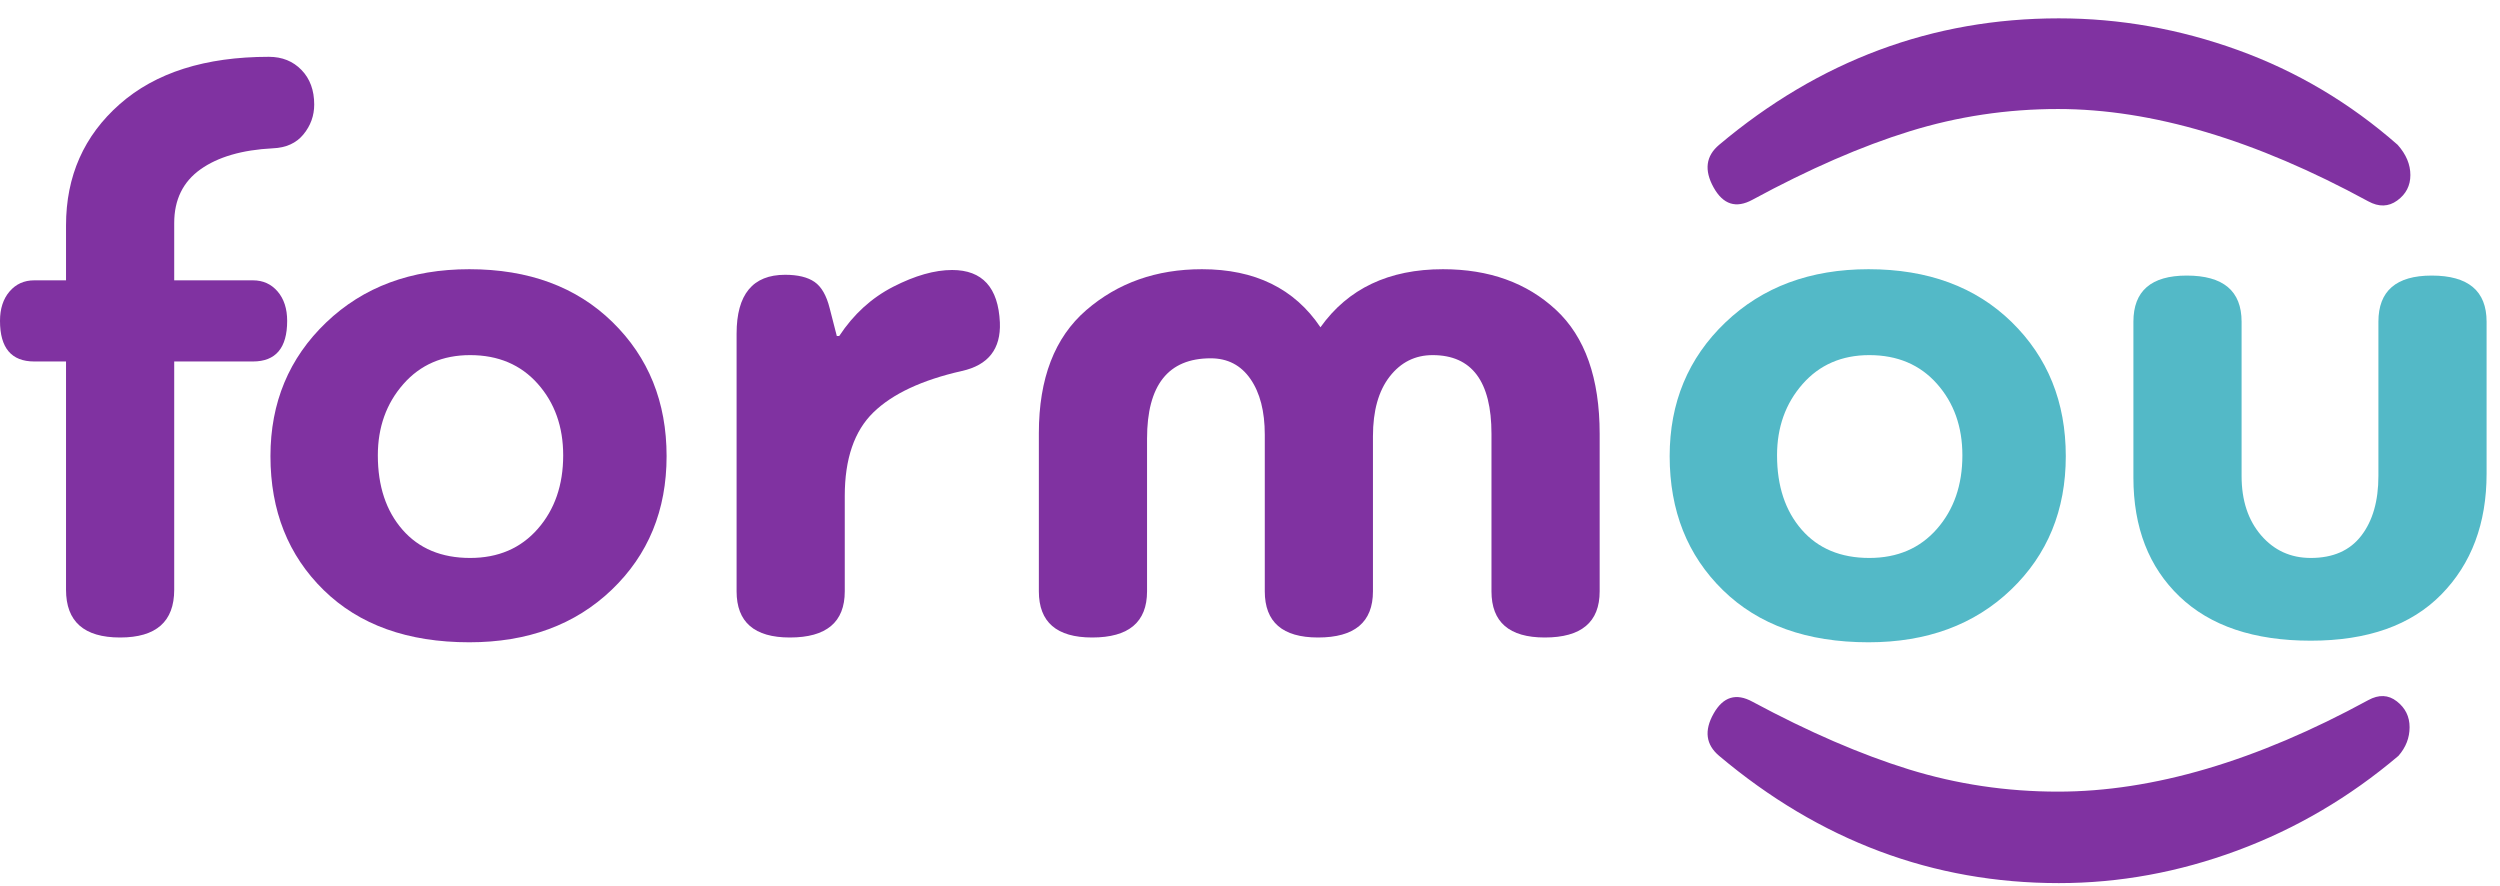 <svg width="127" height="45" viewBox="0 0 127 45" fill="none" xmlns="http://www.w3.org/2000/svg">
<path d="M6.102 32.385C7.934 32.385 8.85 31.577 8.85 29.961V18.363H12.85C14.008 18.363 14.588 17.676 14.588 16.302C14.588 15.683 14.426 15.184 14.103 14.807C13.78 14.43 13.362 14.241 12.85 14.241H8.85V11.332C8.85 10.147 9.294 9.237 10.183 8.604C11.072 7.971 12.298 7.614 13.86 7.534C14.534 7.507 15.052 7.271 15.416 6.826C15.78 6.382 15.962 5.877 15.962 5.311C15.962 4.584 15.746 3.998 15.315 3.553C14.884 3.109 14.332 2.886 13.658 2.886C10.425 2.886 7.9 3.688 6.082 5.291C4.263 6.894 3.354 8.948 3.354 11.453V14.241H1.738C1.226 14.241 0.808 14.43 0.485 14.807C0.162 15.184 0 15.683 0 16.302C0 17.676 0.579 18.363 1.738 18.363H3.354V29.961C3.354 31.577 4.27 32.385 6.102 32.385Z" fill="#8032A1"/>
<path fill-rule="evenodd" clip-rule="evenodd" d="M31.075 29.961C29.216 31.739 26.805 32.628 23.841 32.628C20.716 32.628 18.251 31.745 16.447 29.981C14.642 28.216 13.739 25.947 13.739 23.172C13.739 20.451 14.682 18.188 16.568 16.383C18.453 14.578 20.878 13.676 23.841 13.676C26.859 13.676 29.283 14.572 31.115 16.363C32.947 18.154 33.863 20.424 33.863 23.172C33.863 25.92 32.933 28.183 31.075 29.961ZM20.447 26.91C21.282 27.866 22.427 28.344 23.882 28.344C25.31 28.344 26.454 27.853 27.317 26.869C28.179 25.886 28.61 24.64 28.61 23.131C28.61 21.677 28.179 20.465 27.317 19.495C26.454 18.525 25.309 18.04 23.882 18.04C22.481 18.04 21.349 18.532 20.487 19.515C19.625 20.498 19.194 21.704 19.194 23.131C19.194 24.694 19.612 25.953 20.447 26.91Z" fill="#8032A1"/>
<path d="M40.126 32.385C41.985 32.385 42.914 31.604 42.914 30.041V25.192C42.914 23.306 43.399 21.892 44.369 20.949C45.339 20.006 46.834 19.306 48.855 18.848C50.202 18.552 50.848 17.73 50.794 16.383C50.713 14.605 49.905 13.716 48.37 13.716C47.481 13.716 46.484 13.999 45.379 14.565C44.275 15.13 43.359 15.966 42.632 17.07H42.51L42.147 15.656C41.985 15.009 41.729 14.565 41.379 14.322C41.029 14.08 40.53 13.959 39.884 13.959C38.24 13.959 37.419 14.955 37.419 16.949V30.041C37.419 31.604 38.321 32.385 40.126 32.385Z" fill="#8032A1"/>
<path d="M78.475 32.385C80.333 32.385 81.263 31.604 81.263 30.041V22.041C81.263 19.212 80.522 17.111 79.04 15.737C77.558 14.363 75.646 13.676 73.302 13.676C70.554 13.676 68.48 14.659 67.079 16.626C65.759 14.659 63.752 13.676 61.058 13.676C58.741 13.676 56.782 14.37 55.179 15.757C53.576 17.144 52.774 19.225 52.774 22V30.041C52.774 31.604 53.677 32.385 55.482 32.385C57.34 32.385 58.27 31.604 58.27 30.041V22.283C58.27 19.562 59.347 18.202 61.503 18.202C62.365 18.202 63.038 18.552 63.523 19.252C64.008 19.953 64.251 20.895 64.251 22.081V30.041C64.251 31.604 65.153 32.385 66.958 32.385C68.817 32.385 69.746 31.604 69.746 30.041V22.162C69.746 20.869 70.029 19.858 70.595 19.131C71.16 18.404 71.888 18.04 72.777 18.04C74.77 18.04 75.767 19.373 75.767 22.041V30.041C75.767 31.604 76.669 32.385 78.475 32.385Z" fill="#8032A1"/>
<path fill-rule="evenodd" clip-rule="evenodd" d="M102.154 29.961C100.295 31.739 97.884 32.628 94.921 32.628C91.796 32.628 89.331 31.745 87.526 29.981C85.721 28.216 84.819 25.947 84.819 23.172C84.819 20.451 85.761 18.188 87.647 16.383C89.533 14.578 91.958 13.676 94.921 13.676C97.938 13.676 100.363 14.572 102.195 16.363C104.026 18.154 104.942 20.424 104.942 23.172C104.942 25.92 104.013 28.183 102.154 29.961ZM91.527 26.91C92.362 27.866 93.507 28.344 94.961 28.344C96.389 28.344 97.534 27.853 98.396 26.869C99.258 25.886 99.689 24.64 99.689 23.131C99.689 21.677 99.258 20.465 98.396 19.495C97.534 18.525 96.389 18.04 94.961 18.04C93.561 18.04 92.429 18.532 91.567 19.515C90.705 20.498 90.274 21.704 90.274 23.131C90.274 24.694 90.692 25.953 91.527 26.91Z" fill="#53B9C7"/>
<path d="M117.388 32.547C120.271 32.547 122.48 31.766 124.016 30.203C125.551 28.641 126.319 26.593 126.319 24.061V16.343C126.319 14.78 125.389 13.999 123.531 13.999C121.726 13.999 120.823 14.78 120.823 16.343V24.182C120.823 25.448 120.534 26.459 119.954 27.213C119.375 27.967 118.52 28.344 117.388 28.344C116.365 28.344 115.523 27.96 114.863 27.193C114.203 26.425 113.873 25.421 113.873 24.182V16.343C113.873 14.78 112.943 13.999 111.085 13.999C109.28 13.999 108.377 14.78 108.377 16.343V24.263C108.377 26.795 109.158 28.809 110.721 30.304C112.283 31.799 114.506 32.547 117.388 32.547Z" fill="#53B9C7"/>
<path fill-rule="evenodd" clip-rule="evenodd" d="M89.029 10.145C88.194 10.603 87.534 10.394 87.049 9.519C86.564 8.643 86.659 7.922 87.332 7.357C92.424 3.073 98.175 0.932 104.587 0.932C107.685 0.932 110.722 1.47 113.699 2.548C116.676 3.626 119.376 5.228 121.801 7.357C122.232 7.842 122.447 8.353 122.447 8.892C122.447 9.431 122.225 9.862 121.781 10.185C121.336 10.509 120.845 10.522 120.306 10.226C114.568 7.101 109.314 5.538 104.546 5.538C101.96 5.538 99.448 5.915 97.01 6.67C94.572 7.424 91.912 8.582 89.029 10.145ZM104.587 44.862C98.202 44.862 92.45 42.707 87.332 38.397C86.659 37.831 86.564 37.117 87.049 36.255C87.534 35.393 88.194 35.191 89.029 35.649C91.885 37.184 94.531 38.329 96.969 39.084C99.407 39.838 101.933 40.215 104.546 40.215C109.368 40.215 114.622 38.666 120.306 35.568C120.845 35.272 121.329 35.292 121.76 35.629C122.192 35.965 122.407 36.403 122.407 36.942C122.407 37.481 122.218 37.966 121.841 38.397C119.363 40.498 116.635 42.101 113.658 43.205C110.682 44.31 107.658 44.862 104.587 44.862Z" fill="#8032A1"/>
</svg>

